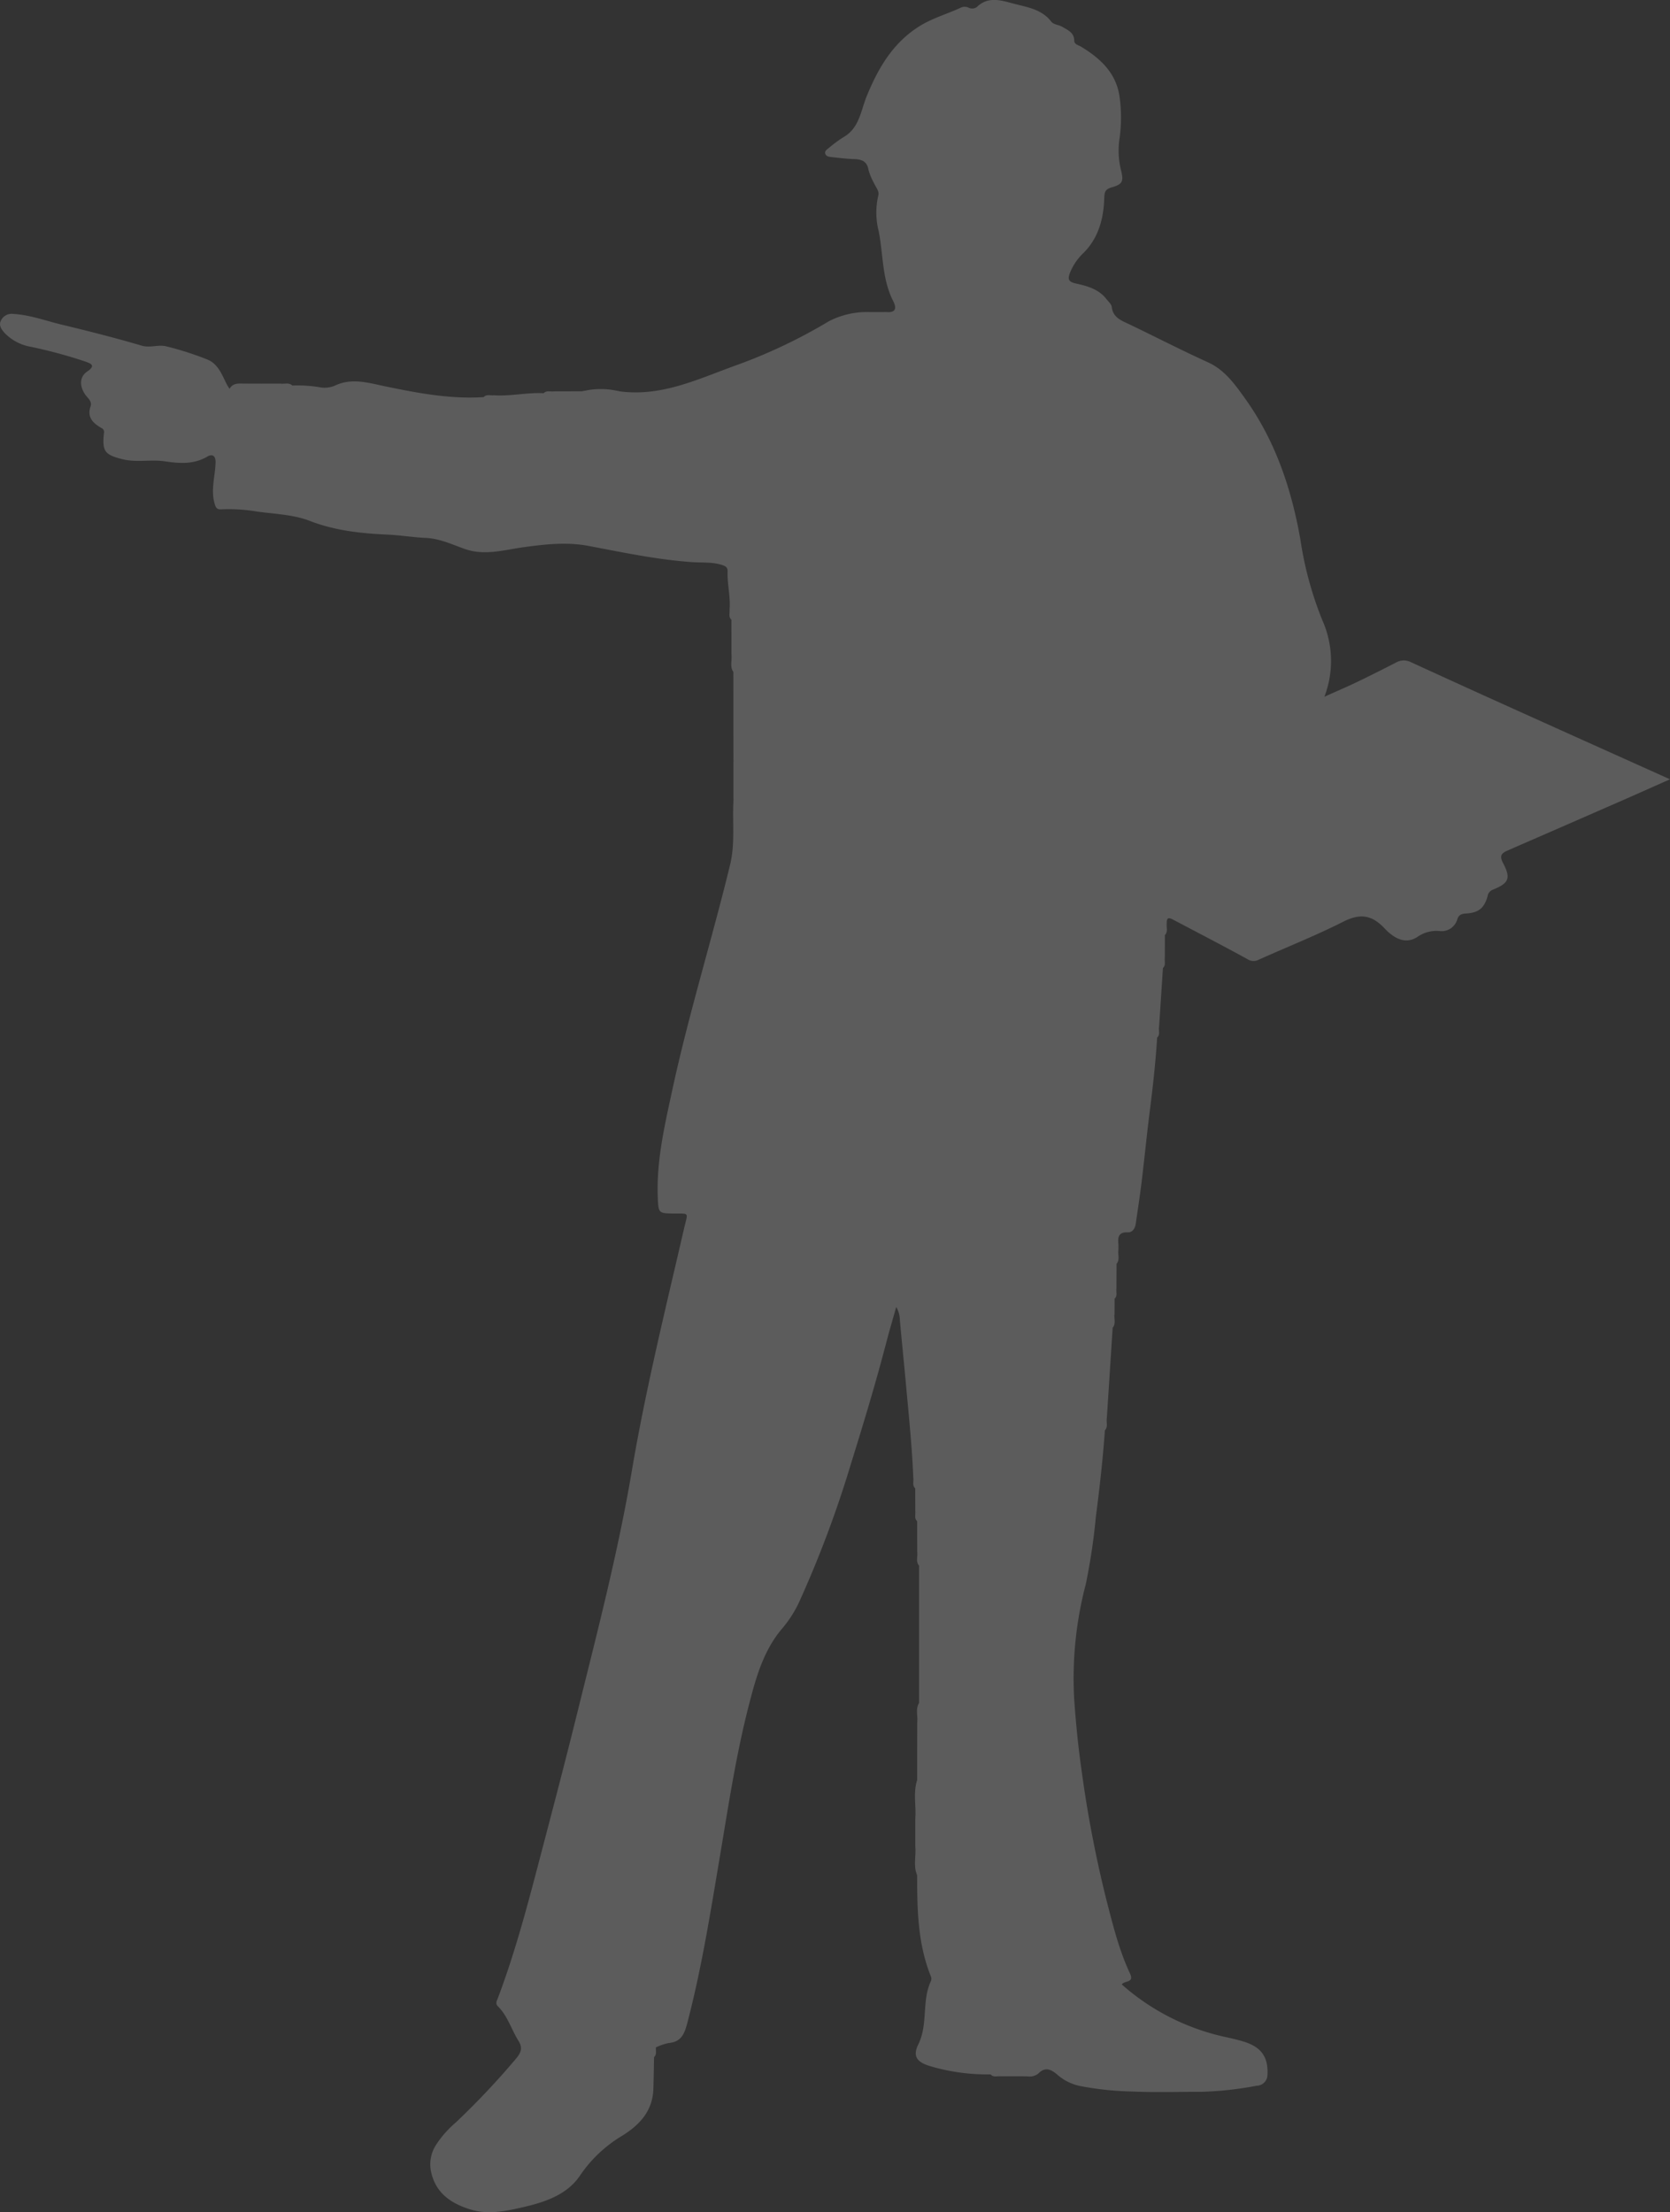 <svg height="439" viewBox="0 0 331.335 439" width="331.335" xmlns="http://www.w3.org/2000/svg"><rect x="0" y="0" width="331.335" height="439" fill="#333333" stroke="none"/><g fill="#fff" opacity=".2" transform="translate(-1010.979 -4744)"><path d="m1068.961 4820.5a27.66 27.66 0 0 1 5.318.323 5.224 5.224 0 0 0 3.351-.393c3.309-1.484 6.682-.4 9.9.265 6.424 1.321 12.821 2.537 19.418 2.108.583-.435 1.35.088 1.928-.371 3.34.255 6.637-.585 9.974-.4.582-.436 1.349.086 1.927-.37l5.753-.016a30.535 30.535 0 0 1 7.307 0c8.569 1.186 16.019-2.626 23.706-5.338a105.473 105.473 0 0 0 17.908-8.568 16.411 16.411 0 0 1 7.519-1.819 7.9 7.9 0 0 0 3.837 0c1.894.186 2.109-.76 1.384-2.176-2.242-4.376-1.949-9.273-2.89-13.914a14.878 14.878 0 0 1 -.069-7c.254-.923-.5-1.676-.847-2.488a12.322 12.322 0 0 1 -1.1-2.639c-.28-1.72-1.341-2.076-2.824-2.131-1.522-.057-3.041-.235-4.555-.408-.49-.056-1.1-.153-1.209-.748-.092-.488.389-.785.724-1.05a24.7 24.7 0 0 1 2.917-2.153c3.151-1.806 3.418-5.231 4.592-8.107 2.284-5.6 5.232-10.654 10.525-13.939 2.556-1.587 5.477-2.4 8.188-3.666a1.8 1.8 0 0 1 1.476.006 1.588 1.588 0 0 0 1.654-.1c2.3-2.249 4.922-1.31 7.393-.663 2.656.7 5.511 1.086 7.4 3.562.438.574 1.519.615 2.221 1.04 1.053.637 2.311 1.116 2.328 2.722.008.757.834.881 1.363 1.2 3.767 2.292 6.885 5.131 7.6 9.753a29.85 29.85 0 0 1 .03 8.4 16.3 16.3 0 0 0 .255 6.234c.592 2.337.377 2.893-1.833 3.532-1.39.4-1.416 1-1.472 2.4-.156 3.915-1.175 7.692-4.106 10.6a11.156 11.156 0 0 0 -2.663 3.9c-.572 1.449-.223 1.861 1.215 2.184 2.229.5 4.482 1.112 5.991 3.074.386.5.995 1 1.06 1.552.256 2.172 1.934 2.715 3.534 3.481 5.185 2.481 10.294 5.128 15.526 7.5 3.338 1.517 5.284 4.278 7.3 7.073 6.059 8.409 9.264 17.934 11.054 28.027a70.13 70.13 0 0 0 4.388 16.149 19.8 19.8 0 0 1 .386 15.138c2.428-1.093 4.483-1.97 6.5-2.936 2.593-1.245 5.161-2.543 7.72-3.857a3.073 3.073 0 0 1 2.915-.087q10.605 4.871 21.244 9.668c9.932 4.486 19.874 8.948 30.194 13.592-3.191 1.415-6.1 2.719-9.022 4q-11.559 5.065-23.128 10.1c-1.224.531-1.772 1-.983 2.493 1.607 3.047 1.167 4.034-2.009 5.308a1.677 1.677 0 0 0 -1.069 1.367c-.658 2.312-1.8 3.221-4.255 3.364-.877.051-1.45.257-1.733 1.136a3.229 3.229 0 0 1 -3.514 2.345 6.575 6.575 0 0 0 -4.287 1.085c-2.58 1.8-4.986.135-6.618-1.6-2.59-2.755-4.917-3.01-8.254-1.319-5.451 2.764-11.16 5.014-16.74 7.527a2.2 2.2 0 0 1 -2.267-.142c-4.812-2.639-9.689-5.163-14.544-7.726-.744-.393-1.489-.788-1.423.635-.485.712.091 1.6-.371 2.311q-.008 2.3-.014 4.6c-.457.577.066 1.344-.371 1.926q-.389 5.947-.778 11.894c-.462.578.064 1.347-.373 1.93-.3 4.87-.842 9.714-1.456 14.554-.6 4.71-1.058 9.438-1.63 14.153-.336 2.764-.769 5.517-1.163 8.274-.131.918-.671 1.722-1.552 1.684-1.917-.083-2.014 1.008-1.888 2.407.035.379 0 .765 0 1.148-.5.847.11 1.847-.37 2.7q-.008 2.49-.013 4.98c-.458.578.065 1.345-.371 1.927l-.011 3.064c-.507.846.109 1.848-.373 2.7q-.58 9.017-1.162 18.032c-.491.711.093 1.6-.376 2.311-.412 5.761-1.053 11.493-1.8 17.223a120.94 120.94 0 0 1 -2 13.35 73.643 73.643 0 0 0 -2.31 22.518c.331 5 .838 10 1.556 14.96a235.581 235.581 0 0 0 4.92 25.424c1.261 4.868 2.465 9.767 4.616 14.344.9 1.92-1.138 1.349-1.631 2.171a45.654 45.654 0 0 0 21.057 10.532c1.118.248 2.236.516 3.325.867 3.384 1.091 4.715 3.1 4.513 6.608a2.169 2.169 0 0 1 -2.124 2.084 67.889 67.889 0 0 1 -10.976 1.208c-4.512-.012-9.031.146-13.534-.054a61.557 61.557 0 0 1 -10.408-1.071 9.915 9.915 0 0 1 -4.582-2.218c-1.082-.943-2.382-1.8-3.821-.289a2.808 2.808 0 0 1 -2.171.566c-1.79-.03-3.581-.014-5.371-.017-.578-.457-1.345.067-1.926-.372a40.139 40.139 0 0 1 -12.028-1.643c-2.617-.8-3.492-1.938-2.322-4.327 1.981-4.045.619-8.629 2.521-12.6a1.267 1.267 0 0 0 -.043-.906c-2.6-6.458-2.718-13.25-2.715-20.058-.51-1.9.163-3.87-.369-5.765q0-2.688 0-5.377c.416-1.867.074-3.761.195-5.638a4.711 4.711 0 0 1 .176-2.046l.012-11.511c.528-1.244-.135-2.6.37-3.848v-27.229c-.478-.85.131-1.849-.369-2.7q-.008-3.067-.014-6.135c-.434-.582.086-1.348-.37-1.927l-.013-4.6c-.437-.582.087-1.349-.372-1.927-.251-6.221-.891-12.41-1.457-18.607-.393-4.3-.834-8.593-1.219-12.891a5.217 5.217 0 0 0 -.719-2.551c-.685 2.436-1.353 4.67-1.939 6.925-2.132 8.195-4.587 16.293-7.1 24.378a219.152 219.152 0 0 1 -9.956 26.655 23.429 23.429 0 0 1 -3.493 5.683c-3.808 4.374-5.312 9.808-6.716 15.234-2.595 10.027-4.115 20.266-5.834 30.467-1.846 10.95-3.58 21.925-6.4 32.691-.558 2.132-1.165 3.8-3.7 4.028a11.006 11.006 0 0 0 -2.524.856c-.486.57.057 1.347-.386 1.926-.043 2.106-.068 4.213-.134 6.319-.138 4.342-2.675 7.1-6.13 9.262a26.457 26.457 0 0 0 -8.392 7.883c-2.622 3.951-7.176 5.389-11.641 6.4-3.276.743-6.634 1.427-10 .42-4.093-1.223-7.261-3.422-8.036-7.994a7.178 7.178 0 0 1 1.1-4.9 20.574 20.574 0 0 1 3.89-4.4 155.167 155.167 0 0 0 11.949-12.667c.933-1.11 1.411-2.08.5-3.528-1.416-2.26-2.142-4.936-4.1-6.876-.558-.553-.178-1.118 0-1.6 3.632-9.612 6.177-19.547 8.779-29.464 2.359-8.987 4.709-17.977 6.941-27 3.956-15.981 8.115-31.939 10.862-48.168 2.751-16.259 6.706-32.221 10.4-48.259.733-3.189 1.139-2.777-2.316-2.818-2.724-.032-2.8-.166-2.926-2.944-.33-7.344 1.329-14.418 2.857-21.5 3.249-15.065 7.843-29.786 11.48-44.754 1.017-4.185.449-8.387.661-12.578a38.49 38.49 0 0 0 0-8.441l-.015-17.269c-.487-1.116.144-2.352-.375-3.463l-.01-6.9c-.433-.583.087-1.349-.369-1.928.24-2.561-.473-5.074-.388-7.625.025-.781-.324-1.039-1.06-1.282-1.924-.635-3.939-.445-5.869-.575-7-.474-13.824-1.932-20.685-3.227-4.243-.8-8.493-.337-12.732.241-3.884.529-7.793 1.75-11.692.4-2.578-.894-5.024-2.1-7.836-2.224-2.532-.114-5.05-.543-7.582-.657-5.289-.238-10.43-.781-15.491-2.741-3.3-1.277-7.076-1.346-10.651-1.871a33.09 33.09 0 0 0 -6.855-.4c-.863.054-1.1-.33-1.334-1.178-.781-2.762.141-5.445.2-8.158.031-1.511-.845-1.607-1.6-1.158-2.732 1.629-5.547 1.389-8.505.959-2.764-.4-5.606.282-8.387-.419-3.5-.884-4.026-1.559-3.653-5.16a.882.882 0 0 0 -.526-1.04c-1.628-.952-2.888-2.092-2.12-4.314.334-.966-.6-1.626-1.085-2.333-1.133-1.631-1.138-3.506.409-4.549 1.862-1.254.606-1.616-.424-2a96.943 96.943 0 0 0 -10.867-2.929 9.355 9.355 0 0 1 -5.143-2.774c-.59-.689-1.169-1.475-.677-2.419a2.331 2.331 0 0 1 2.356-1.315c3.345.174 6.467 1.355 9.674 2.127 5.32 1.281 10.63 2.626 15.878 4.17 1.683.5 3.2-.246 4.882.136a63.4 63.4 0 0 1 7.988 2.55c2.348.869 3.051 3.112 4.073 5.075.115.221.26.426.5.816.642-1.136 1.643-1.059 2.653-1.048 2.494.028 4.989.012 7.483.014.706.488 1.589-.088 2.305.37z"/><path d="m1156.488 4894.606a19.311 19.311 0 0 1 0 8.441q.001-4.221 0-8.441z"/><path d="m1192.944 5097.294c-.222 2.557.482 5.158-.371 7.684.227-2.556-.481-5.157.371-7.684z"/><path d="m1133.837 4821.653h-7.307a15.036 15.036 0 0 1 7.307 0z"/><path d="m1192.574 5110.355c.826 1.877.165 3.848.369 5.765-.825-1.877-.166-3.849-.369-5.765z"/><path d="m1186.807 4805.93a4.375 4.375 0 0 1 -3.837 0z"/><path d="m1193.326 5081.935c-.157 1.28.4 2.628-.37 3.848.162-1.283-.39-2.626.37-3.848z"/><path d="m1156.1 4873.874c.761 1.085.22 2.311.375 3.463-.749-1.087-.214-2.313-.375-3.463z"/><path d="m1231.731 5007.482c.136-.9-.356-1.882.373-2.7-.135.9.338 1.882-.373 2.7z"/><path d="m1192.957 5052c.723.816.236 1.8.369 2.7-.712-.819-.235-1.8-.369-2.7z"/><path d="m1232.5 4994.813c.135-.9-.354-1.88.37-2.7-.132.902.338 1.887-.37 2.7z"/><path d="m1230.193 5027.825c.116-.771-.314-1.632.376-2.311-.113.773.298 1.63-.376 2.311z"/><path d="m1242.1 4929.547c.111-.773-.314-1.631.371-2.311-.115.772.3 1.629-.371 2.311z"/><path d="m1068.961 4820.5c-.772-.111-1.631.314-2.311-.371.772.116 1.629-.299 2.311.371z"/><path d="m1140.747 5152.208c.086-.651-.269-1.39.386-1.926-.105.646.237 1.383-.386 1.926z"/><path d="m1207.53 5155.659c.65.084 1.381-.257 1.926.372-.651-.08-1.38.248-1.926-.372z"/><path d="m1192.573 5043.941c.629.546.289 1.277.37 1.927-.619-.547-.29-1.276-.37-1.927z"/><path d="m1192.188 5037.414c.63.545.29 1.276.372 1.927-.62-.547-.291-1.276-.372-1.927z"/><path d="m1232.115 5001.72c.081-.651-.259-1.382.371-1.927-.081.651.248 1.38-.371 1.927z"/><path d="m1240.561 4949.9c.082-.651-.262-1.385.373-1.93-.081.649.242 1.379-.373 1.93z"/><path d="m1241.712 4936.073c.082-.65-.258-1.382.371-1.926-.083.653.249 1.379-.371 1.926z"/><path d="m1155.719 4865.045c.629.546.29 1.277.369 1.928-.617-.548-.288-1.273-.369-1.928z"/><path d="m1108.876 4822.436c-.545.631-1.277.291-1.928.371.547-.619 1.277-.289 1.928-.371z"/><path d="m1120.777 4821.67c-.545.628-1.276.289-1.927.37.55-.619 1.276-.291 1.927-.37z"/><path d="m1203.376 4829.106-7.28-16.229c3.832 1 7.553.769 11.134 1.585a2.273 2.273 0 0 0 1.786-.463 33.82 33.82 0 0 0 10.779-9.567 3.351 3.351 0 0 1 1.452-1.386 26.192 26.192 0 0 1 2.242 14.292c-1.009 7.861-4.925 14.371-9.688 20.465-.3.388-.623 1-1.165.859-.595-.151-.419-.83-.5-1.323a36.643 36.643 0 0 0 -3.128-10.382 1.733 1.733 0 0 1 .279-2.314c1.95-2.178 2.092-6.267.541-8.783-.647-1.049-1.246-1.324-2.189-.272-2.177 2.432-4.017 4.958-3.578 8.5a11.878 11.878 0 0 1 -.685 5.018z"/></g></svg>